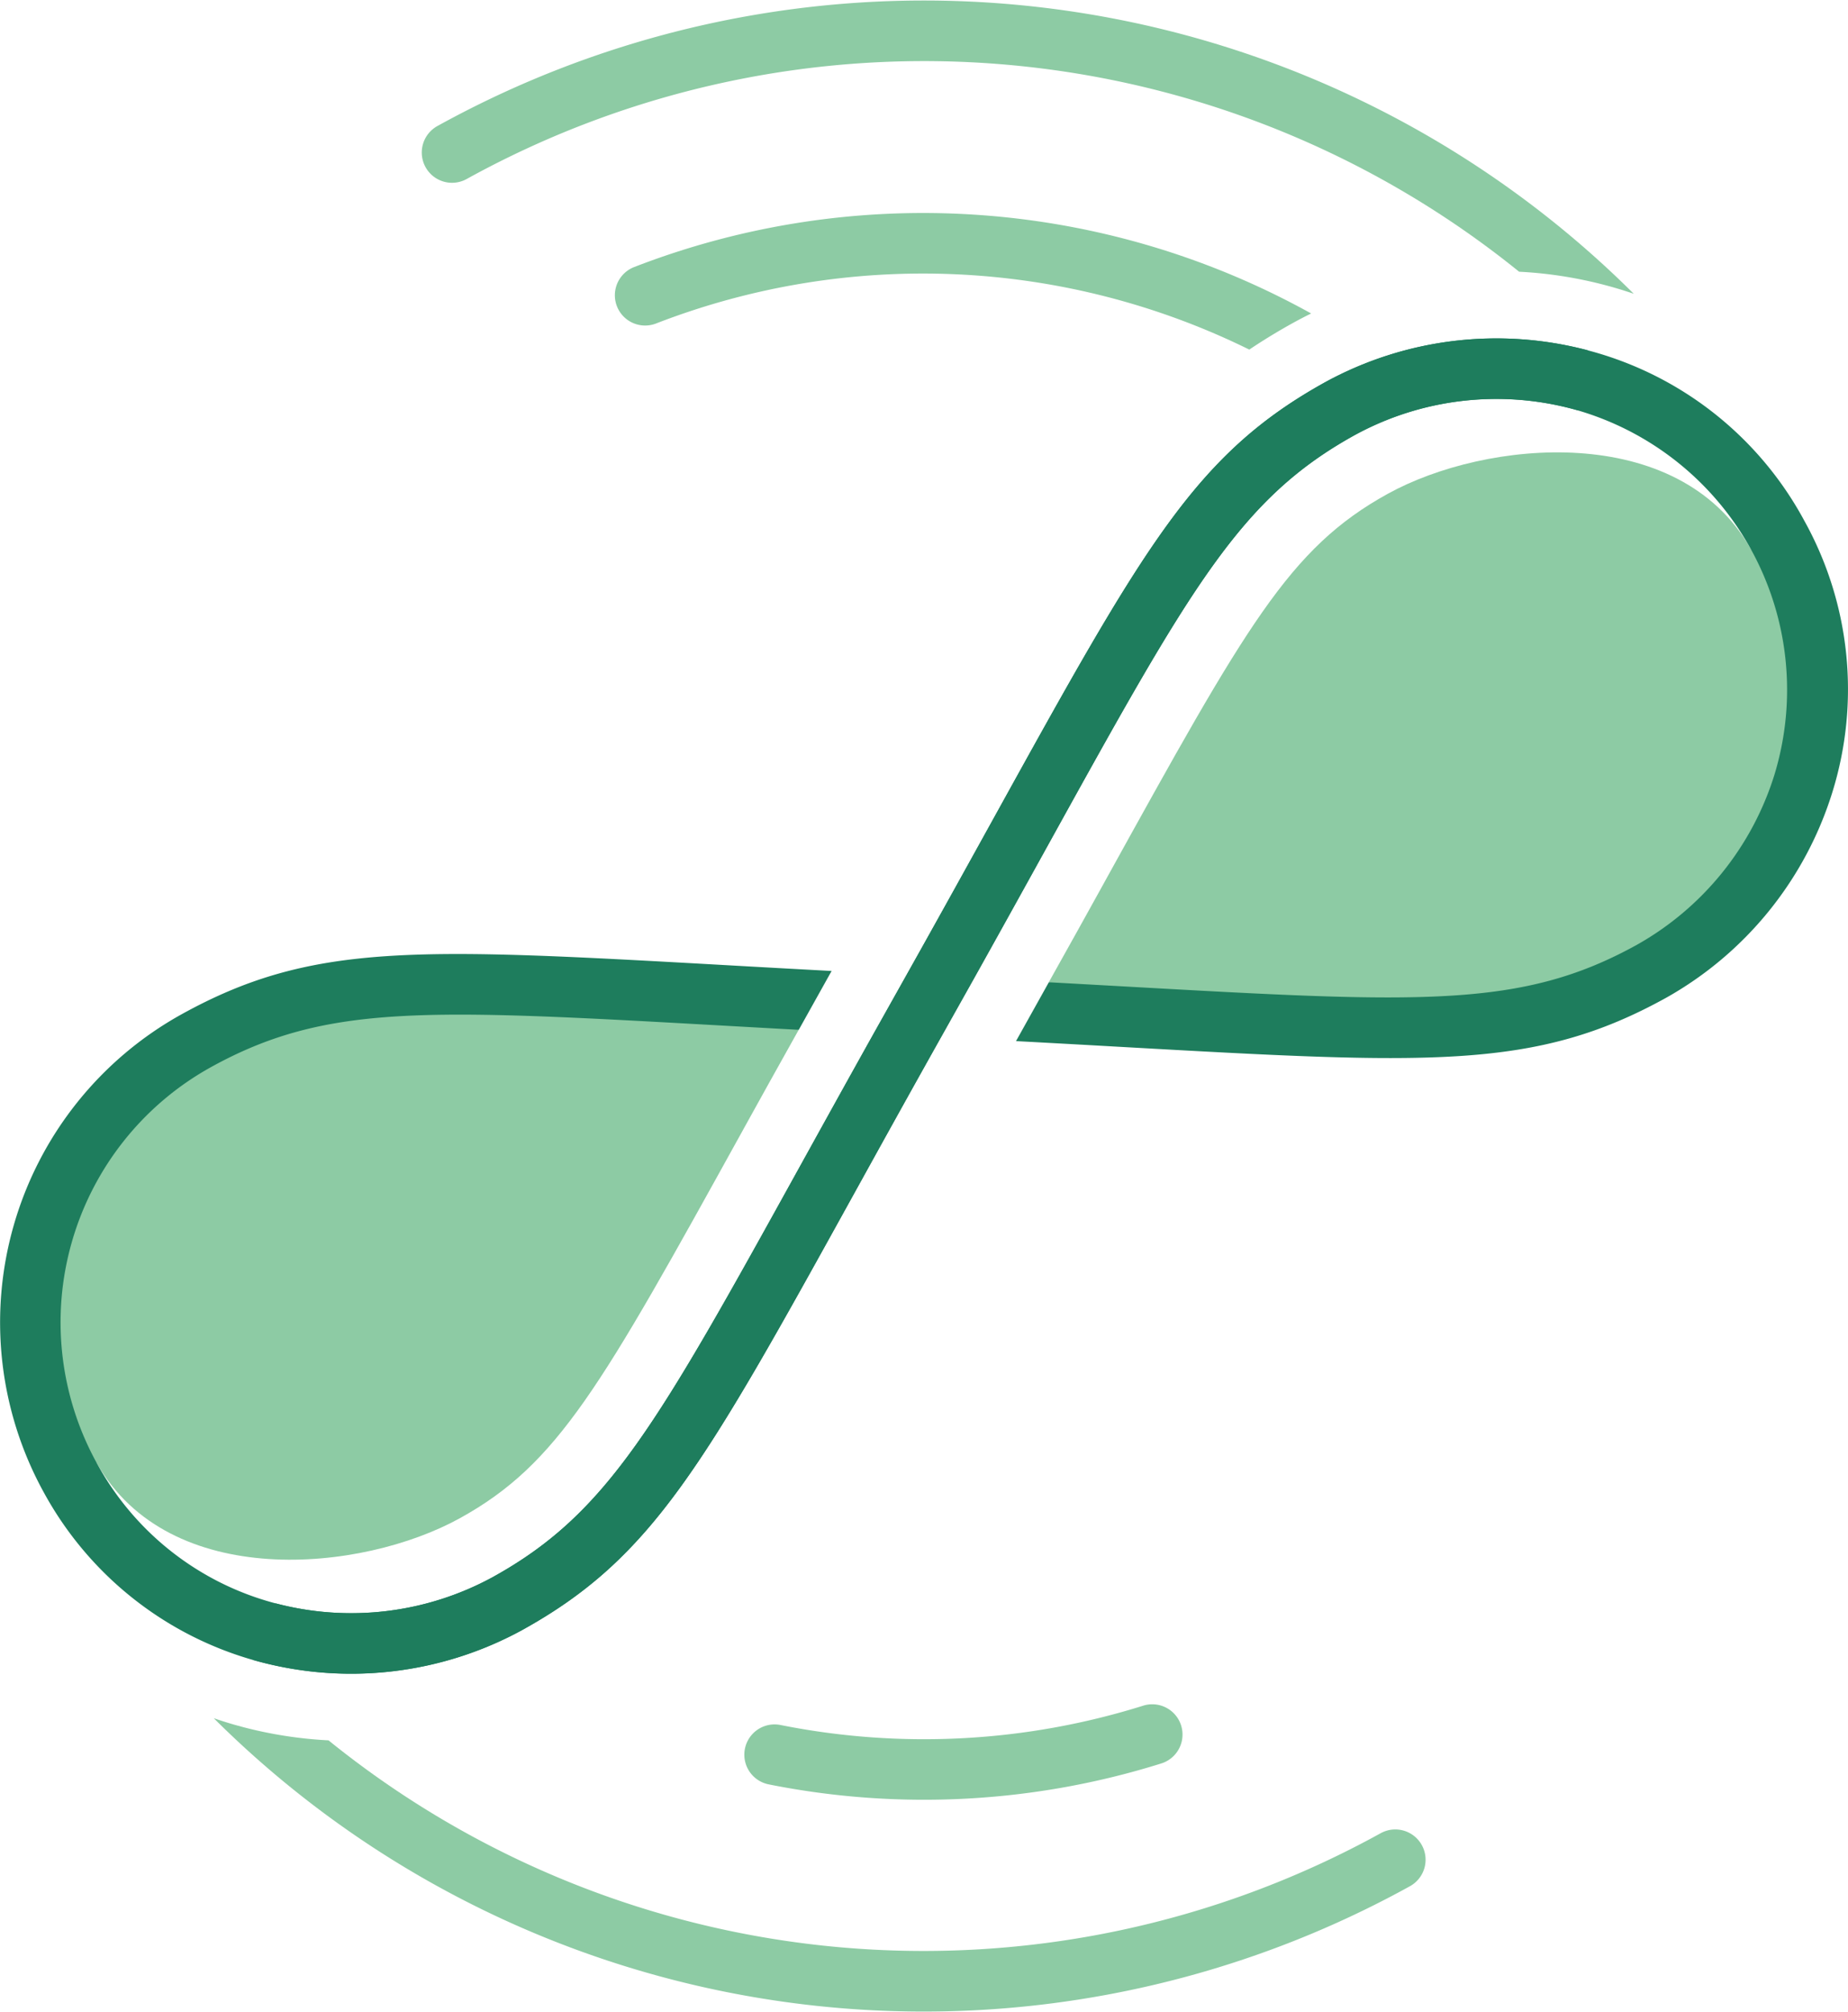 <svg xmlns="http://www.w3.org/2000/svg" xmlns:xlink="http://www.w3.org/1999/xlink" width="128.624" height="140" viewBox="0 0 128.624 140"><defs><clipPath id="clip-path"><rect id="Rectangle_842" data-name="Rectangle 842" width="128.624" height="140" fill="none"></rect></clipPath></defs><g id="Group_266" data-name="Group 266" transform="translate(-519.673 -2721)"><g id="Group_265" data-name="Group 265" transform="translate(519.673 2721)"><g id="Group_264" data-name="Group 264" transform="translate(0 0)" clip-path="url(#clip-path)"><path id="Path_2415" data-name="Path 2415" d="M45.689,106.625a2.106,2.106,0,0,1,1-4.088,50.988,50.988,0,0,0,25.237-1.345,2.106,2.106,0,1,1,1.264,4.018,55.194,55.194,0,0,1-27.326,1.458c-.06-.012-.117-.026-.174-.042" transform="translate(7.641 17.489)" fill="#8dcba4"></path><path id="Path_2416" data-name="Path 2416" d="M80.639,22.141c.96-.645,1.971-1.263,3.056-1.863q.618-.341,1.252-.651A55.669,55.669,0,0,0,37.818,16.4a2.106,2.106,0,0,0,1.544,3.919,51.4,51.4,0,0,1,41.278,1.82" transform="translate(6.312 2.185)" fill="#8dcba4"></path><path id="Path_2417" data-name="Path 2417" d="M101.4,18.906a29.245,29.245,0,0,1,5.979.93c.21.055.429.115.646.178q.686.2,1.356.427A70.018,70.018,0,0,0,26.13,8.759a2.106,2.106,0,1,0,2.036,3.687A65.858,65.858,0,0,1,101.4,18.906" transform="translate(4.332 0)" fill="#8dcba4"></path><path id="Path_2418" data-name="Path 2418" d="M96.764,110.748a2.106,2.106,0,0,0-2.862-.825,65.86,65.86,0,0,1-73.232-6.462,29.246,29.246,0,0,1-5.979-.93c-.2-.054-.4-.109-.6-.165q-.713-.206-1.408-.446A70.015,70.015,0,0,0,95.94,113.61a2.106,2.106,0,0,0,.825-2.862" transform="translate(2.195 17.632)" fill="#8dcba4"></path><path id="Path_2419" data-name="Path 2419" d="M55.2,61.511c-1.8,3.218-2.311,4.137-3.793,6.815l-.177.323c-9.8,17.711-12.755,23.057-19.611,26.843s-20.237,5.062-25.277-3.833l-3.415-3.7S-2.074,69.663,15.27,61.294c0,0,15.758-6.123,39.935.217" transform="translate(0.391 10.144)" fill="#8dcba4"></path><path id="Path_2420" data-name="Path 2420" d="M62.233,63.7c1.8-3.218,2.311-4.137,3.793-6.815l.177-.323C76,38.854,78.959,33.508,85.815,29.722s20.237-5.061,25.277,3.833l3.415,3.7s5.005,18.293-12.339,26.662c0,0-15.758,6.123-39.935-.217" transform="translate(10.766 4.642)" fill="#8dcba4"></path><path id="Path_2421" data-name="Path 2421" d="M125.545,32.688A24.051,24.051,0,0,0,110.5,20.9a24.838,24.838,0,0,0-18.228,2.2c-9.1,5.029-12.629,11.406-23.1,30.34-1.791,3.237-3.8,6.874-6.075,10.922l-2.3,4.1c-1.865,3.337-3.54,6.366-5.065,9.121C45.7,95.719,42.323,101.828,34.283,106.269a20.584,20.584,0,0,1-15.111,1.817A19.939,19.939,0,0,1,6.736,98.329a20.294,20.294,0,0,1,7.94-27.547c8.04-4.441,15.012-4.05,35.712-2.89q2.47.139,5.207.29l2.286-4.095c-2.584-.138-5.016-.273-7.257-.4C29.019,62.477,21.741,62.068,12.64,67.1a24.512,24.512,0,0,0-9.59,33.271,24.139,24.139,0,0,0,14.537,11.65c.168.048.337.1.506.14a24.834,24.834,0,0,0,18.228-2.2c9.1-5.027,12.627-11.4,23.1-30.336,1.791-3.239,3.8-6.875,6.075-10.924l2.3-4.1c1.865-3.336,3.54-6.365,5.064-9.12,10.034-18.139,13.414-24.251,21.454-28.69a20.583,20.583,0,0,1,15.111-1.817c.14.036.277.075.416.115A20.26,20.26,0,0,1,123.5,50.446a20.584,20.584,0,0,1-9.58,11.826c-8.039,4.441-15.012,4.05-35.711,2.889q-2.469-.137-5.208-.289l-2.285,4.095c2.584.138,5.016.273,7.257.4,21.6,1.211,28.883,1.619,37.983-3.409A24.843,24.843,0,0,0,127.52,51.7a24.145,24.145,0,0,0-1.975-19.01" transform="translate(0 3.473)" fill="#1e7d5d"></path><path id="Path_2422" data-name="Path 2422" d="M16.579,108.085a20.59,20.59,0,0,0,15.111-1.816c8.039-4.441,11.418-10.551,21.452-28.689,1.525-2.757,3.2-5.785,5.065-9.121l2.3-4.1c2.271-4.048,4.284-7.684,6.074-10.922,10.474-18.933,14-25.311,23.1-30.338a24.833,24.833,0,0,1,18.228-2.2l-.665,4.186c-.138-.04-.276-.079-.415-.116a20.587,20.587,0,0,0-15.112,1.817C83.679,31.226,80.3,37.336,70.265,55.475c-1.525,2.755-3.2,5.784-5.064,9.12l-2.3,4.1c-2.271,4.048-4.284,7.684-6.075,10.923-10.473,18.932-14,25.309-23.1,30.337a24.833,24.833,0,0,1-18.228,2.2c-.168-.045-.338-.091-.5-.14Z" transform="translate(2.594 3.473)" fill="#1e7d5d"></path></g></g></g></svg>